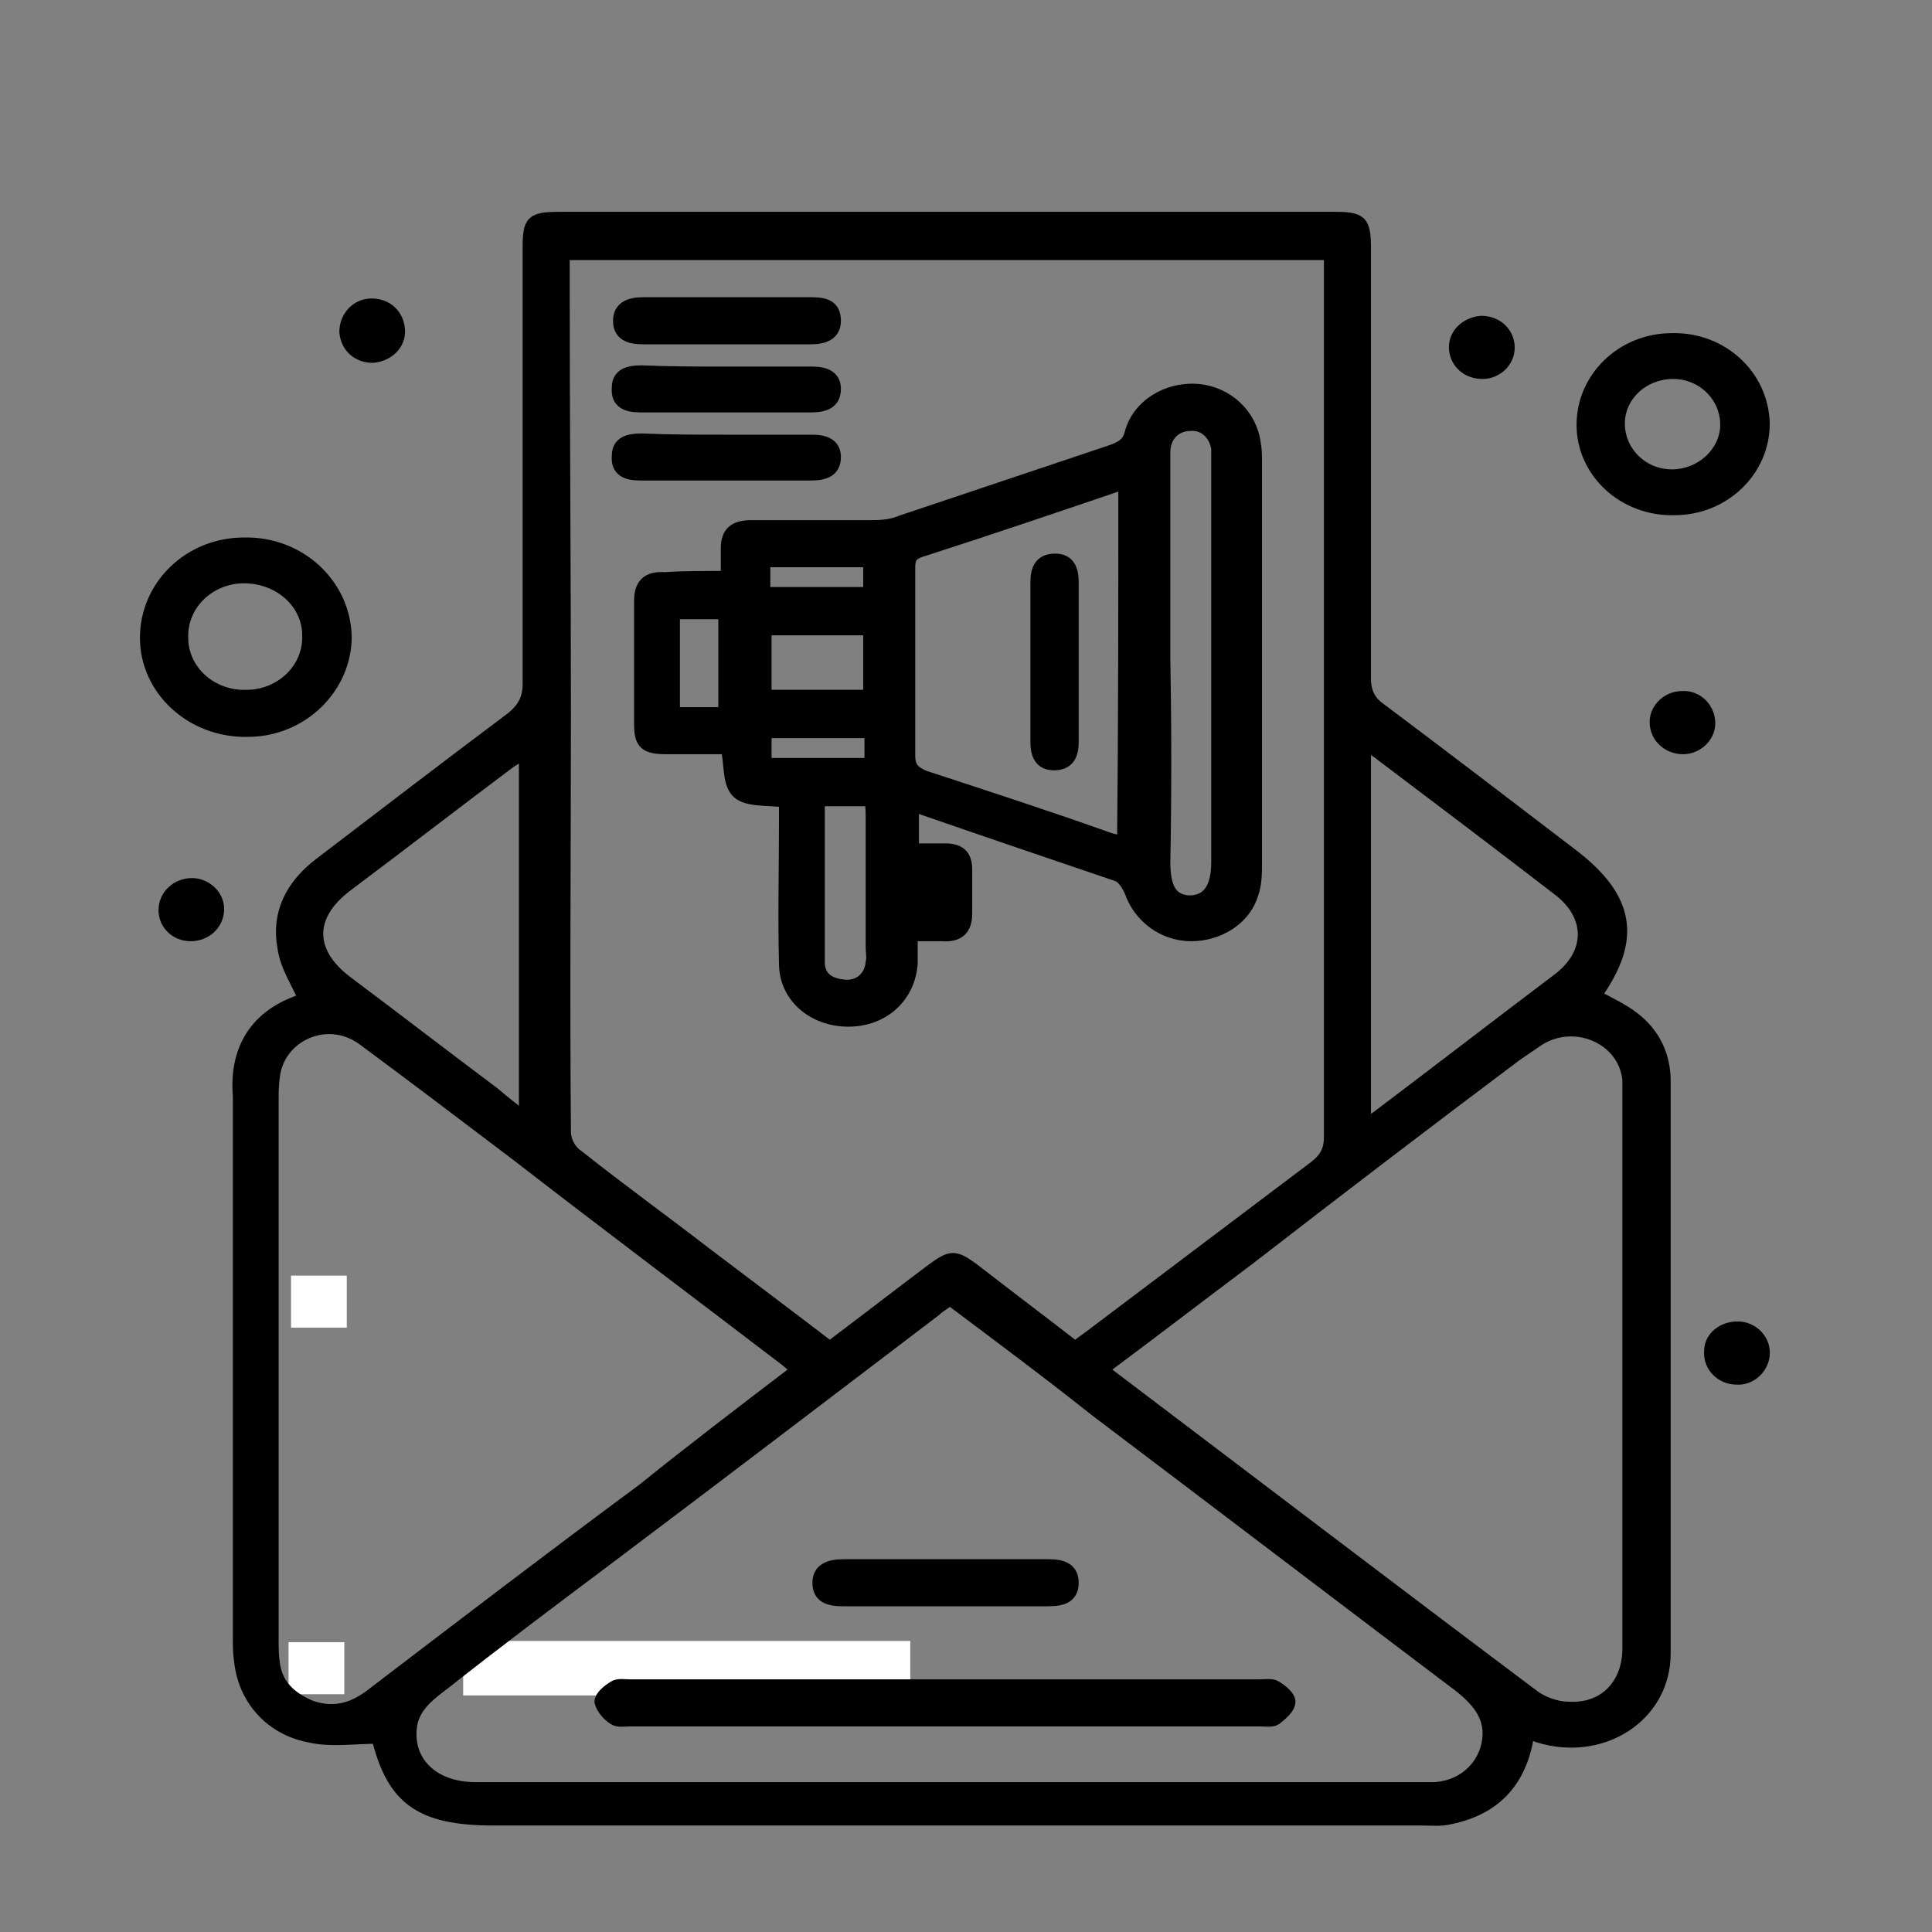 <?xml version="1.0" encoding="utf-8"?>
<!-- Generator: Adobe Illustrator 27.5.0, SVG Export Plug-In . SVG Version: 6.00 Build 0)  -->
<svg version="1.1" id="Layer_1" xmlns="http://www.w3.org/2000/svg" xmlns:xlink="http://www.w3.org/1999/xlink" x="0px" y="0px"
	 viewBox="0 0 156 156" style="enable-background:new 0 0 156 156;" xml:space="preserve">
<rect x="0" y="0" width="156" height="156" fill="#808080" stroke="none"/>
<style type="text/css">
	.st0{fill:#FFFFFF;}
	.st1{stroke:#000000;stroke-miterlimit:10;}
</style>
<rect x="23.5" y="103" class="st0" width="4.5" height="4.2"/>
<rect x="37.4" y="132.5" class="st0" width="36.1" height="4.4"/>
<rect x="23.3" y="132.6" class="st0" width="4.5" height="4.2"/>
<g>
	<path class="st1" d="M24.6,80.7c-0.6-1.4-1.5-2.7-1.7-4.2c-0.5-2.7,0.6-5,3-6.8c5.1-3.9,10.2-7.8,15.4-11.7c1-0.8,1.4-1.6,1.4-2.8
		c0-11.7,0-23.4,0-35.1c0-2.3,0.2-2.5,2.7-2.5c20.7,0,41.5,0,62.2,0c2.3,0,2.6,0.2,2.6,2.5c0,11.6,0,23.1,0,34.7
		c0,1.1,0.4,1.9,1.3,2.5c5.2,3.9,10.3,7.8,15.4,11.7c4.6,3.5,5.2,6.8,1.9,11.4c1.1,0.6,2.2,1.1,3.1,1.8c1.7,1.3,2.5,3.1,2.5,5.1
		c0,15.4,0,30.8,0,46.2c0,5.1-5.1,8.3-10.2,6.7c-0.3-0.1-0.5-0.2-0.8-0.3c-0.5,3.6-2.4,6.1-6.3,6.9c-0.8,0.2-1.6,0.1-2.3,0.1
		c-25,0-50,0-75,0c-5.9,0-8.1-1.7-9.3-6.6c-1.9,0-3.8,0.3-5.5-0.1c-3.2-0.6-5.3-3.1-5.6-6.1c-0.1-0.6-0.1-1.2-0.1-1.8
		c0-14.6,0-29.2,0-43.8C19,84.8,20.6,81.9,24.6,80.7z M45.5,20.5c0,0.7,0,1.2,0,1.8c0,11.8,0.1,23.6,0.1,35.4
		c0,11.2-0.1,22.5,0,33.7c0,0.7,0.4,1.5,1,1.9c3.4,2.7,7,5.3,10.5,8c3.3,2.5,6.5,4.9,9.9,7.5c2.8-2.1,5.5-4.2,8.3-6.3
		c1.5-1.1,1.8-1.1,3.3,0c2.7,2.1,5.5,4.2,8.2,6.3c0.4-0.3,0.7-0.5,1.1-0.8c6.1-4.6,12.2-9.2,18.3-13.8c0.9-0.7,1.2-1.4,1.2-2.4
		c0-12.4,0-24.9,0-37.3c0-10.7,0-21.5,0-32.2c0-0.6,0-1.2,0-1.8C86.5,20.5,66.1,20.5,45.5,20.5z M76.7,104.9
		c-0.5,0.4-0.9,0.6-1.2,0.9c-8.8,6.7-17.6,13.4-26.5,20.1c-4.4,3.3-8.8,6.6-13.1,10c-1.2,0.9-2.4,1.8-2.7,3.3
		c-0.5,3,1.7,5.2,5.2,5.2c25.5,0,51,0,76.5,0c0.3,0,0.6,0,0.9,0c2-0.1,3.6-1.3,4.2-3.1c0.7-2.3-0.4-3.8-2.2-5.2
		c-9.8-7.4-19.5-14.8-29.3-22.2C84.6,110.8,80.7,107.9,76.7,104.9z M89.1,110.5c0.1,0.2,0.2,0.3,0.3,0.4
		c11.5,8.7,22.9,17.4,34.5,26.1c0.7,0.5,1.8,0.9,2.7,0.9c2.9,0.2,4.9-1.8,4.9-4.8c0-15,0-30.1,0-45.1c0-0.3,0-0.6,0-0.8
		c-0.3-3.3-4.2-5.1-7.2-3.3c-0.6,0.4-1.3,0.9-1.9,1.3c-7.2,5.4-14.4,10.9-21.5,16.4C96.9,104.6,93,107.6,89.1,110.5z M64.4,110.6
		c-0.4-0.3-0.7-0.6-1.1-0.9c-7.2-5.5-14.4-10.9-21.5-16.4c-4.1-3.1-8.3-6.3-12.5-9.4c-2.9-2.1-6.8-0.3-7.2,3
		C22,87.6,22,88.2,22,88.7c0,14.6,0,29.2,0,43.8c0,0.6,0,1.2,0.1,1.8c0.2,1.7,1.3,2.8,3,3.5c2,0.7,3.6,0.1,5.1-1.1
		c7.2-5.5,14.4-11,21.7-16.4C56,117,60.2,113.8,64.4,110.6z M110.2,90.9c0.4-0.3,0.7-0.5,1-0.7c4.9-3.7,9.7-7.4,14.6-11.1
		c2.8-2.1,2.8-5.2,0-7.3c-4.8-3.7-9.7-7.4-14.6-11.1c-0.3-0.2-0.6-0.4-1-0.6C110.2,70.5,110.2,80.6,110.2,90.9z M42.4,90.3
		c0-10,0-19.7,0-29.6c-0.5,0.4-0.9,0.6-1.2,0.8c-4.4,3.3-8.8,6.7-13.2,10c-3.2,2.4-3.2,5.4,0,7.8c4,3,7.9,6,11.9,9
		C40.7,89,41.5,89.6,42.4,90.3z"/>
	<path class="st1" d="M27.9,51.4c0,4.1-3.5,7.6-7.9,7.6c-4.5,0.1-8.2-3.3-8.2-7.5c0-4.2,3.5-7.6,7.9-7.6
		C24.2,43.8,27.8,47.2,27.9,51.4z M19.7,46.6c-2.8,0-5.1,2.2-5,4.9c0,2.7,2.4,4.8,5.2,4.7c2.8,0,5.1-2.2,5-4.9
		C24.9,48.7,22.6,46.6,19.7,46.6z"/>
	<path class="st1" d="M142.4,34.2c0,3.8-3.2,6.9-7.2,6.9c-4.1,0.1-7.4-3-7.4-6.8c0-3.8,3.2-6.9,7.2-6.9
		C139,27.3,142.3,30.3,142.4,34.2z M139.4,34.3c0-2.3-1.9-4.2-4.3-4.2c-2.4,0-4.4,1.8-4.4,4.1c0,2.3,1.9,4.2,4.3,4.2
		C137.4,38.4,139.4,36.5,139.4,34.3z"/>
	<path class="st1" d="M30,24.6c1.2,0,2.1,0.8,2.2,2c0.1,1.2-0.9,2.1-2.1,2.2c-1.2,0-2.1-0.8-2.2-2C27.9,25.6,28.8,24.6,30,24.6z"/>
	<path class="st1" d="M138,58.4c0,1.1-1,2-2.1,2c-1.2,0-2.2-0.9-2.2-2.1c0-1.1,1-2,2.1-2C137,56.2,138,57.2,138,58.4z"/>
	<path class="st1" d="M17.6,73.4c0,1.2-1,2.1-2.2,2.1c-1.2,0-2.1-0.9-2.1-2c0-1.2,1-2.1,2.2-2.1C16.6,71.4,17.6,72.3,17.6,73.4z"/>
	<path class="st1" d="M119.7,30.1c-1.2,0-2.1-0.8-2.2-1.9c-0.1-1.2,0.9-2.1,2.1-2.2c1.2,0,2.1,0.8,2.2,1.9
		C121.9,29.1,120.9,30.1,119.7,30.1z"/>
	<path class="st1" d="M140.3,107.2c1.2,0,2.2,1,2.1,2.2c-0.1,1.1-1.1,2-2.2,1.9c-1.2,0-2.2-1-2.1-2.2
		C138.1,108,139.1,107.2,140.3,107.2z"/>
	<path class="st1" d="M58.7,46.6c0-0.9,0-1.6,0-2.3c0-1.3,0.6-1.8,2-1.8c3.3,0,6.6,0,9.8,0c0.8,0,1.6-0.1,2.3-0.4
		c5.7-1.9,11.3-3.8,17-5.7c0.8-0.3,1.3-0.6,1.5-1.4c0.6-2.3,3-3.7,5.4-3.5c2.4,0.2,4.3,2,4.6,4.3c0.1,0.5,0.1,1,0.1,1.5
		c0,10.8,0,21.6,0,32.3c0,0.9,0,1.8-0.3,2.6c-0.6,2-2.7,3.3-4.9,3.3c-2.3,0-4.2-1.5-4.9-3.5c-0.2-0.5-0.6-1.1-1-1.3
		c-5.3-1.8-10.6-3.6-15.8-5.4c-0.2-0.1-0.5-0.1-0.8-0.1c0,1.1,0,2.1,0,3.4c0.8,0,1.7,0,2.6,0c1.2,0,1.7,0.5,1.7,1.6
		c0,1.2,0,2.4,0,3.6c0,1.2-0.6,1.8-1.9,1.7c-0.8,0-1.5,0-2.5,0c0,0.8,0,1.6,0,2.3c-0.2,2.7-2.3,4.6-5.1,4.6c-2.8,0-5.1-1.9-5.1-4.6
		c-0.1-3.8,0-7.7,0-11.6c0-0.5,0-1,0-1.5c-1.4-0.2-3,0-3.8-0.7c-0.8-0.7-0.6-2.3-0.9-3.6c-1.5,0-3.2,0-4.9,0c-1.7,0-2.1-0.4-2.1-1.9
		c0-3.3,0-6.7,0-10c0-1.3,0.6-1.9,2-1.8C55.1,46.6,56.8,46.6,58.7,46.6z M90.8,39.1c-0.3,0-0.5,0-0.6,0.1
		c-5.3,1.8-10.6,3.6-15.9,5.3c-0.9,0.3-0.9,0.8-0.9,1.5c0,5,0,10,0,15c0,0.9,0.3,1.3,1.2,1.7c4.9,1.6,9.8,3.2,14.6,4.9
		c0.5,0.2,1,0.3,1.5,0.4C90.8,58.2,90.8,48.7,90.8,39.1z M94,53.4C94,53.4,94,53.4,94,53.4c0.1,5.4,0.1,10.8,0,16.2
		c0,2.2,0.6,3.1,2,3.2c1.5,0,2.3-1,2.3-3.2c0-10.7,0-21.5,0-32.2c0-0.4,0-0.8,0-1.2c-0.2-1.2-1.1-2-2.2-1.9c-1.2,0-2.1,0.9-2.1,2.2
		C94,42.1,94,47.7,94,53.4z M66.1,64.6c0,4.5,0,8.8,0,13.1c0,1.2,0.8,1.8,2.1,1.9c1.2,0.1,2.1-0.7,2.2-1.9c0.1-0.4,0-0.8,0-1.2
		c0-3.4,0-6.9,0-10.3c0-0.5,0-1.1-0.1-1.6C68.9,64.6,67.6,64.6,66.1,64.6z M70.2,56.2c0-1.9,0-3.6,0-5.4c-2.8,0-5.6,0-8.4,0
		c0,1.8,0,3.6,0,5.4C64.7,56.2,67.4,56.2,70.2,56.2z M58.5,57.6c0-2.8,0-5.4,0-8.1c-1.4,0-2.8,0-4.1,0c0,2.7,0,5.4,0,8.1
		C55.8,57.6,57.1,57.6,58.5,57.6z M70.2,47.9c0-1,0-1.8,0-2.6c-2.9,0-5.7,0-8.5,0c0,0.9,0,1.7,0,2.6C64.6,47.9,67.4,47.9,70.2,47.9z
		 M70.3,59.1c-2.9,0-5.7,0-8.5,0c0,0.9,0,1.7,0,2.6c2.9,0,5.7,0,8.5,0C70.3,60.8,70.3,60,70.3,59.1z"/>
	<path class="st1" d="M58.7,35.6c2.3,0,4.6,0,6.9,0c1,0,1.8,0.3,1.8,1.3c0,1.1-0.8,1.4-1.9,1.4c-4.6,0-9.2,0-13.8,0
		c-1.1,0-1.9-0.3-1.8-1.5c0-1.1,0.9-1.3,1.9-1.3C54.1,35.6,56.4,35.6,58.7,35.6z"/>
	<path class="st1" d="M58.9,30.1c2.2,0,4.5,0,6.7,0c1,0,1.8,0.3,1.8,1.3c0,1.1-0.8,1.4-1.9,1.4c-4.6,0-9.2,0-13.8,0
		c-1.1,0-1.9-0.3-1.8-1.5c0-1.1,0.9-1.3,1.9-1.3C54.2,30.1,56.5,30.1,58.9,30.1z"/>
	<path class="st1" d="M58.6,27.3c-2.2,0-4.5,0-6.7,0c-1.1,0-1.9-0.3-1.9-1.4c0-1.1,0.9-1.4,1.9-1.4c4.5,0,9.1,0,13.6,0
		c1.1,0,1.9,0.2,1.9,1.4c0,1.1-0.9,1.4-1.9,1.4C63.2,27.3,60.9,27.3,58.6,27.3z"/>
	<path class="st1" d="M76.3,136.1c8.5,0,16.9,0,25.4,0c0.4,0,1-0.1,1.3,0.1c0.5,0.3,1.1,0.8,1.1,1.2c0,0.5-0.6,1-1.1,1.4
		c-0.3,0.2-0.9,0.1-1.3,0.1c-16.9,0-33.9,0-50.8,0c-0.4,0-1,0.1-1.3-0.1c-0.5-0.3-1-0.9-1.1-1.4c0-0.4,0.6-0.9,1.1-1.2
		c0.3-0.2,0.9-0.1,1.3-0.1C59.4,136.1,67.9,136.1,76.3,136.1z"/>
	<path class="st1" d="M76.2,129.2c-2.7,0-5.4,0-8.1,0c-1.1,0-2-0.2-2-1.4c0-1.1,0.9-1.4,2-1.4c5.5,0,11,0,16.6,0
		c1.1,0,1.9,0.3,1.9,1.4c0,1.2-0.9,1.4-2,1.4C81.8,129.2,79,129.2,76.2,129.2z"/>
	<path class="st1" d="M83.7,53.5c0-2.2,0-4.3,0-6.5c0-1,0.3-1.8,1.5-1.8c1.1,0,1.4,0.8,1.4,1.8c0,4.3,0,8.6,0,12.9
		c0,1-0.3,1.8-1.5,1.8c-1.1,0-1.4-0.8-1.4-1.8C83.7,57.8,83.7,55.7,83.7,53.5z"/>
</g>
</svg>
